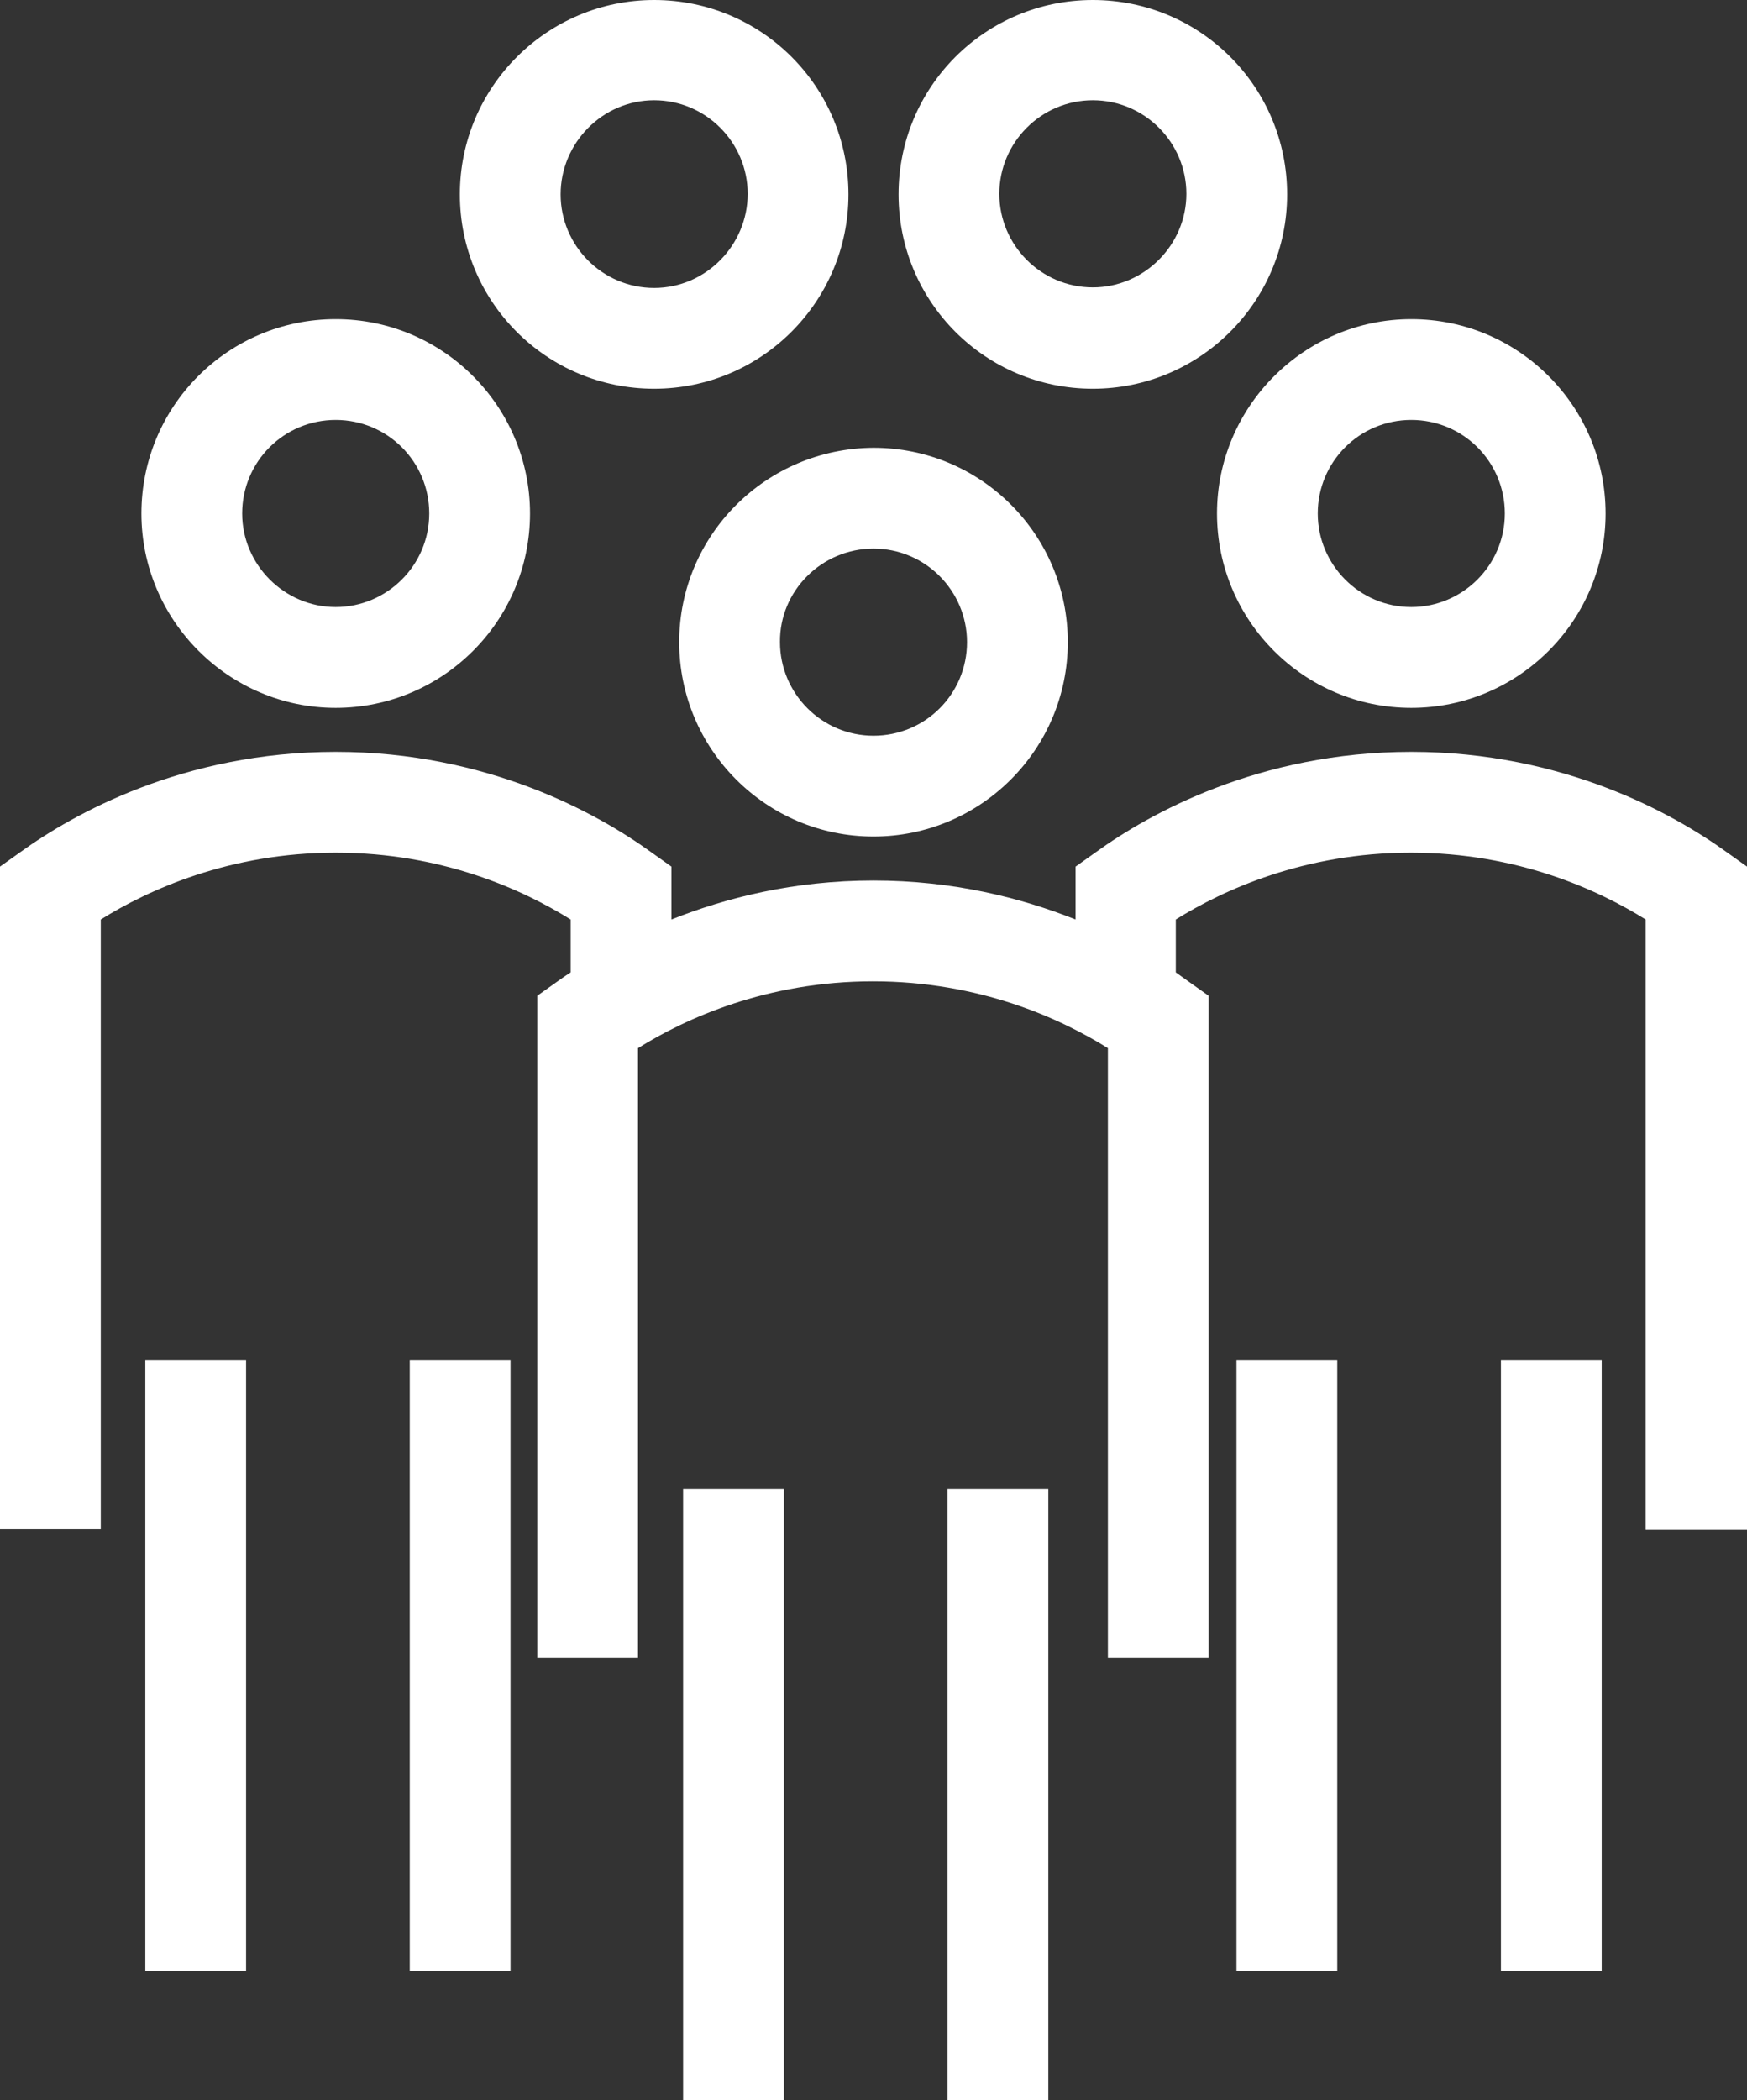 <?xml version="1.0" encoding="UTF-8"?> <svg xmlns="http://www.w3.org/2000/svg" id="Ebene_1" width="110.702mm" height="133.033mm" viewBox="0 0 313.8 377.1"><rect x="0" y="0" width="313.8" height="377.1" fill="#333333" stroke="none"/><defs><style>.cls-1{fill:#fff;stroke-width:0px;}</style></defs><path class="cls-1" d="m60.3,127.1c19.2,0,34.9-15.6,34.9-34.9,0-19.2-15.6-34.9-34.9-34.9s-34.9,15.6-34.9,34.9c0,19.2,15.7,34.9,34.9,34.9Zm0-51.7c9.3,0,16.8,7.5,16.8,16.8s-7.6,16.8-16.8,16.8-16.8-7.6-16.8-16.8c0-9.3,7.5-16.8,16.8-16.8Z"></path><rect class="cls-1" x="26.1" y="244.2" width="18.1" height="109.7"></rect><rect class="cls-1" x="73.6" y="244.2" width="18.1" height="109.7"></rect><path class="cls-1" d="m122,115.3c0,19.2,15.6,34.9,34.9,34.9,19.2,0,34.9-15.6,34.9-34.9s-15.6-34.9-34.9-34.9c-19.3.1-34.9,15.7-34.9,34.9Zm34.9-16.8c9.3,0,16.8,7.6,16.8,16.8,0,9.3-7.5,16.8-16.8,16.8s-16.8-7.6-16.8-16.8c-.1-9.2,7.5-16.8,16.8-16.8Z"></path><rect class="cls-1" x="122.7" y="267.4" width="18.1" height="109.7"></rect><rect class="cls-1" x="170.2" y="267.4" width="18.1" height="109.7"></rect><path class="cls-1" d="m310,152.9c-9.3-6.7-29.1-17.9-56.5-17.9h0c-27.4,0-47.2,11.2-56.5,17.9l-3.8,2.7v9.5c-9.8-3.9-22-7-36.3-7h0c-14.3,0-26.5,3.1-36.3,7v-9.5l-3.8-2.7c-9.3-6.7-29.1-17.9-56.5-17.9h0c-27.4,0-47.2,11.2-56.5,17.9l-3.8,2.7v118.9h18.1v-109.4c8.5-5.3,23.1-12,42.2-12h0c19.2,0,33.7,6.7,42.2,12v9.5c-.8.5-1.5,1-2.2,1.5l-3.8,2.7v118.9h18.1v-109.5c8.5-5.3,23.1-12,42.2-12h0c19.2,0,33.7,6.7,42.2,12v109.5h18.1v-118.9l-3.8-2.7c-.7-.5-1.4-1-2.1-1.5v-9.5c8.5-5.3,23.1-12,42.2-12h0c19.2,0,33.7,6.7,42.2,12v109.5h18.2v-119l-3.8-2.7Z"></path><path class="cls-1" d="m218.6,92.2c0,19.2,15.6,34.9,34.9,34.9,19.2,0,34.9-15.6,34.9-34.9,0-19.2-15.6-34.9-34.9-34.9-19.2,0-34.9,15.7-34.9,34.9Zm34.9-16.8c9.3,0,16.8,7.5,16.8,16.8s-7.6,16.8-16.8,16.8c-9.3,0-16.8-7.6-16.8-16.8,0-9.3,7.5-16.8,16.8-16.8Z"></path><rect class="cls-1" x="269.6" y="244.2" width="18.1" height="109.7"></rect><rect class="cls-1" x="222.1" y="244.2" width="18.1" height="109.7"></rect><path class="cls-1" d="m117.5,69.8c19.2,0,34.9-15.6,34.9-34.9S136.8,0,117.5,0c-19.2,0-34.9,15.6-34.9,34.9s15.6,34.9,34.9,34.9Zm0-51.8c9.3,0,16.8,7.6,16.8,16.8s-7.5,16.9-16.8,16.9-16.8-7.6-16.8-16.8,7.5-16.9,16.8-16.9Z"></path><path class="cls-1" d="m196.3,69.8c19.2,0,34.9-15.6,34.9-34.9S215.6,0,196.3,0s-34.9,15.6-34.9,34.9,15.6,34.9,34.9,34.9Zm0-51.8c9.3,0,16.8,7.6,16.8,16.8s-7.6,16.8-16.8,16.8c-9.3,0-16.8-7.6-16.8-16.8s7.5-16.8,16.8-16.8Z"></path></svg> 